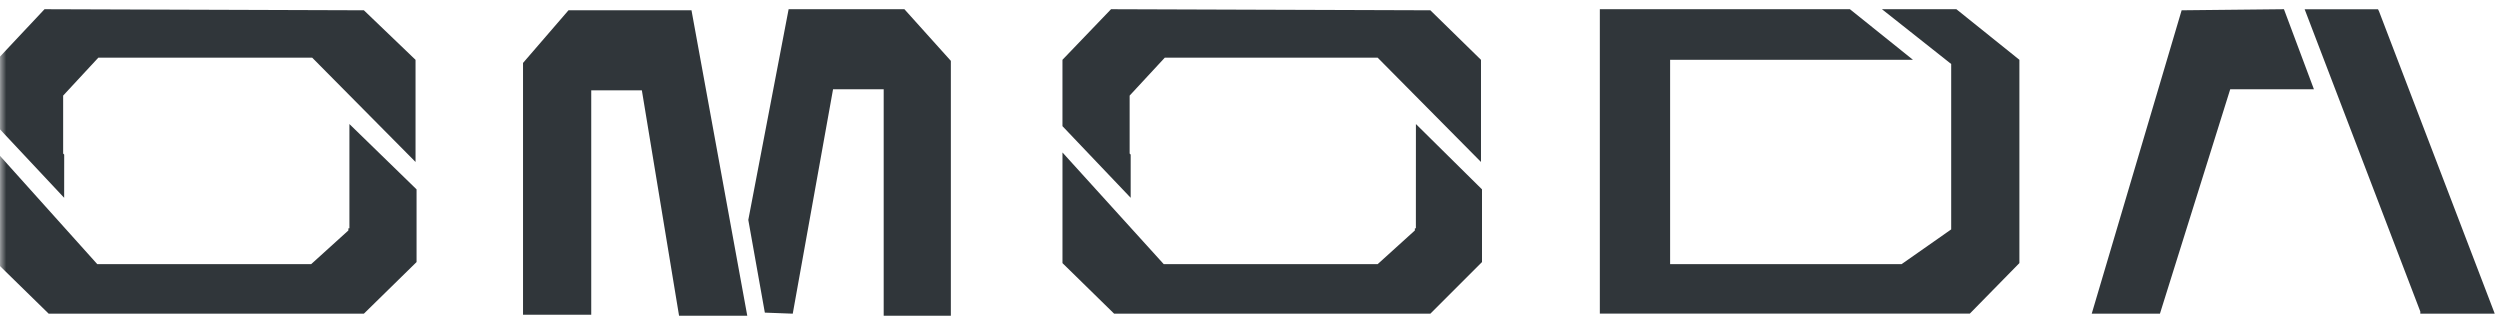 <?xml version="1.0" encoding="UTF-8"?> <svg xmlns="http://www.w3.org/2000/svg" width="200" height="26" viewBox="0 0 200 26" fill="none"><g clip-path="url(#clip0_515_4544)"><mask id="mask0_515_4544" style="mask-type:luminance" maskUnits="userSpaceOnUse" x="0" y="0" width="200" height="26"><path d="M0 0H200V26H0V0Z" fill="white"></path></mask><g mask="url(#mask0_515_4544)"><path d="M190.322 0.906L190.239 0.739H184.371L193.626 24.925V25.094H199.58L190.322 0.906ZM174.531 0.823L167.338 25.094H172.795L178.417 7.143H185.114L182.716 0.737L174.531 0.823ZM5.136 12.367L5.052 12.283V7.648L7.865 4.615H24.977L33.243 12.957V4.786L29.111 0.823L3.562 0.737L-0.24 4.784V10.092L5.133 15.823L5.136 12.367Z" fill="#30363A"></path><path d="M27.953 18.267H27.87V18.436L24.894 21.131H7.782L-0.242 12.198V21.049L3.894 25.094H29.11L33.325 20.965V15.149L27.953 9.923V18.267ZM90.454 12.367L90.371 12.283V7.648L93.182 4.615H110.213L118.479 12.957V4.786L114.428 0.823L88.883 0.737L84.997 4.784V10.092L90.454 15.823V12.367Z" fill="#30363A"></path><path d="M113.27 18.267H113.189V18.436L110.213 21.131H93.099L84.998 12.198V21.049L89.13 25.094H114.429L118.56 20.965V15.149L113.273 9.923L113.27 18.267ZM63.09 0.737L59.864 17.593L61.187 25.01L63.42 25.094L66.644 7.143H70.695V25.261H76.068V4.868L72.352 0.737H63.092H63.09ZM45.479 0.823L41.842 5.035V25.177H47.299V7.228H51.349L54.325 25.261H59.782L55.319 0.823H45.479ZM150.556 0.737L156.095 5.12V18.352L152.128 21.131H133.609V4.784H153.037L147.993 0.737H127.987V25.09H157.585L161.552 21.047V4.784L156.51 0.737H150.556Z" fill="#30363A"></path></g></g><defs><clipPath id="clip0_515_4544"><rect width="200" height="26" fill="white"></rect></clipPath></defs></svg> 